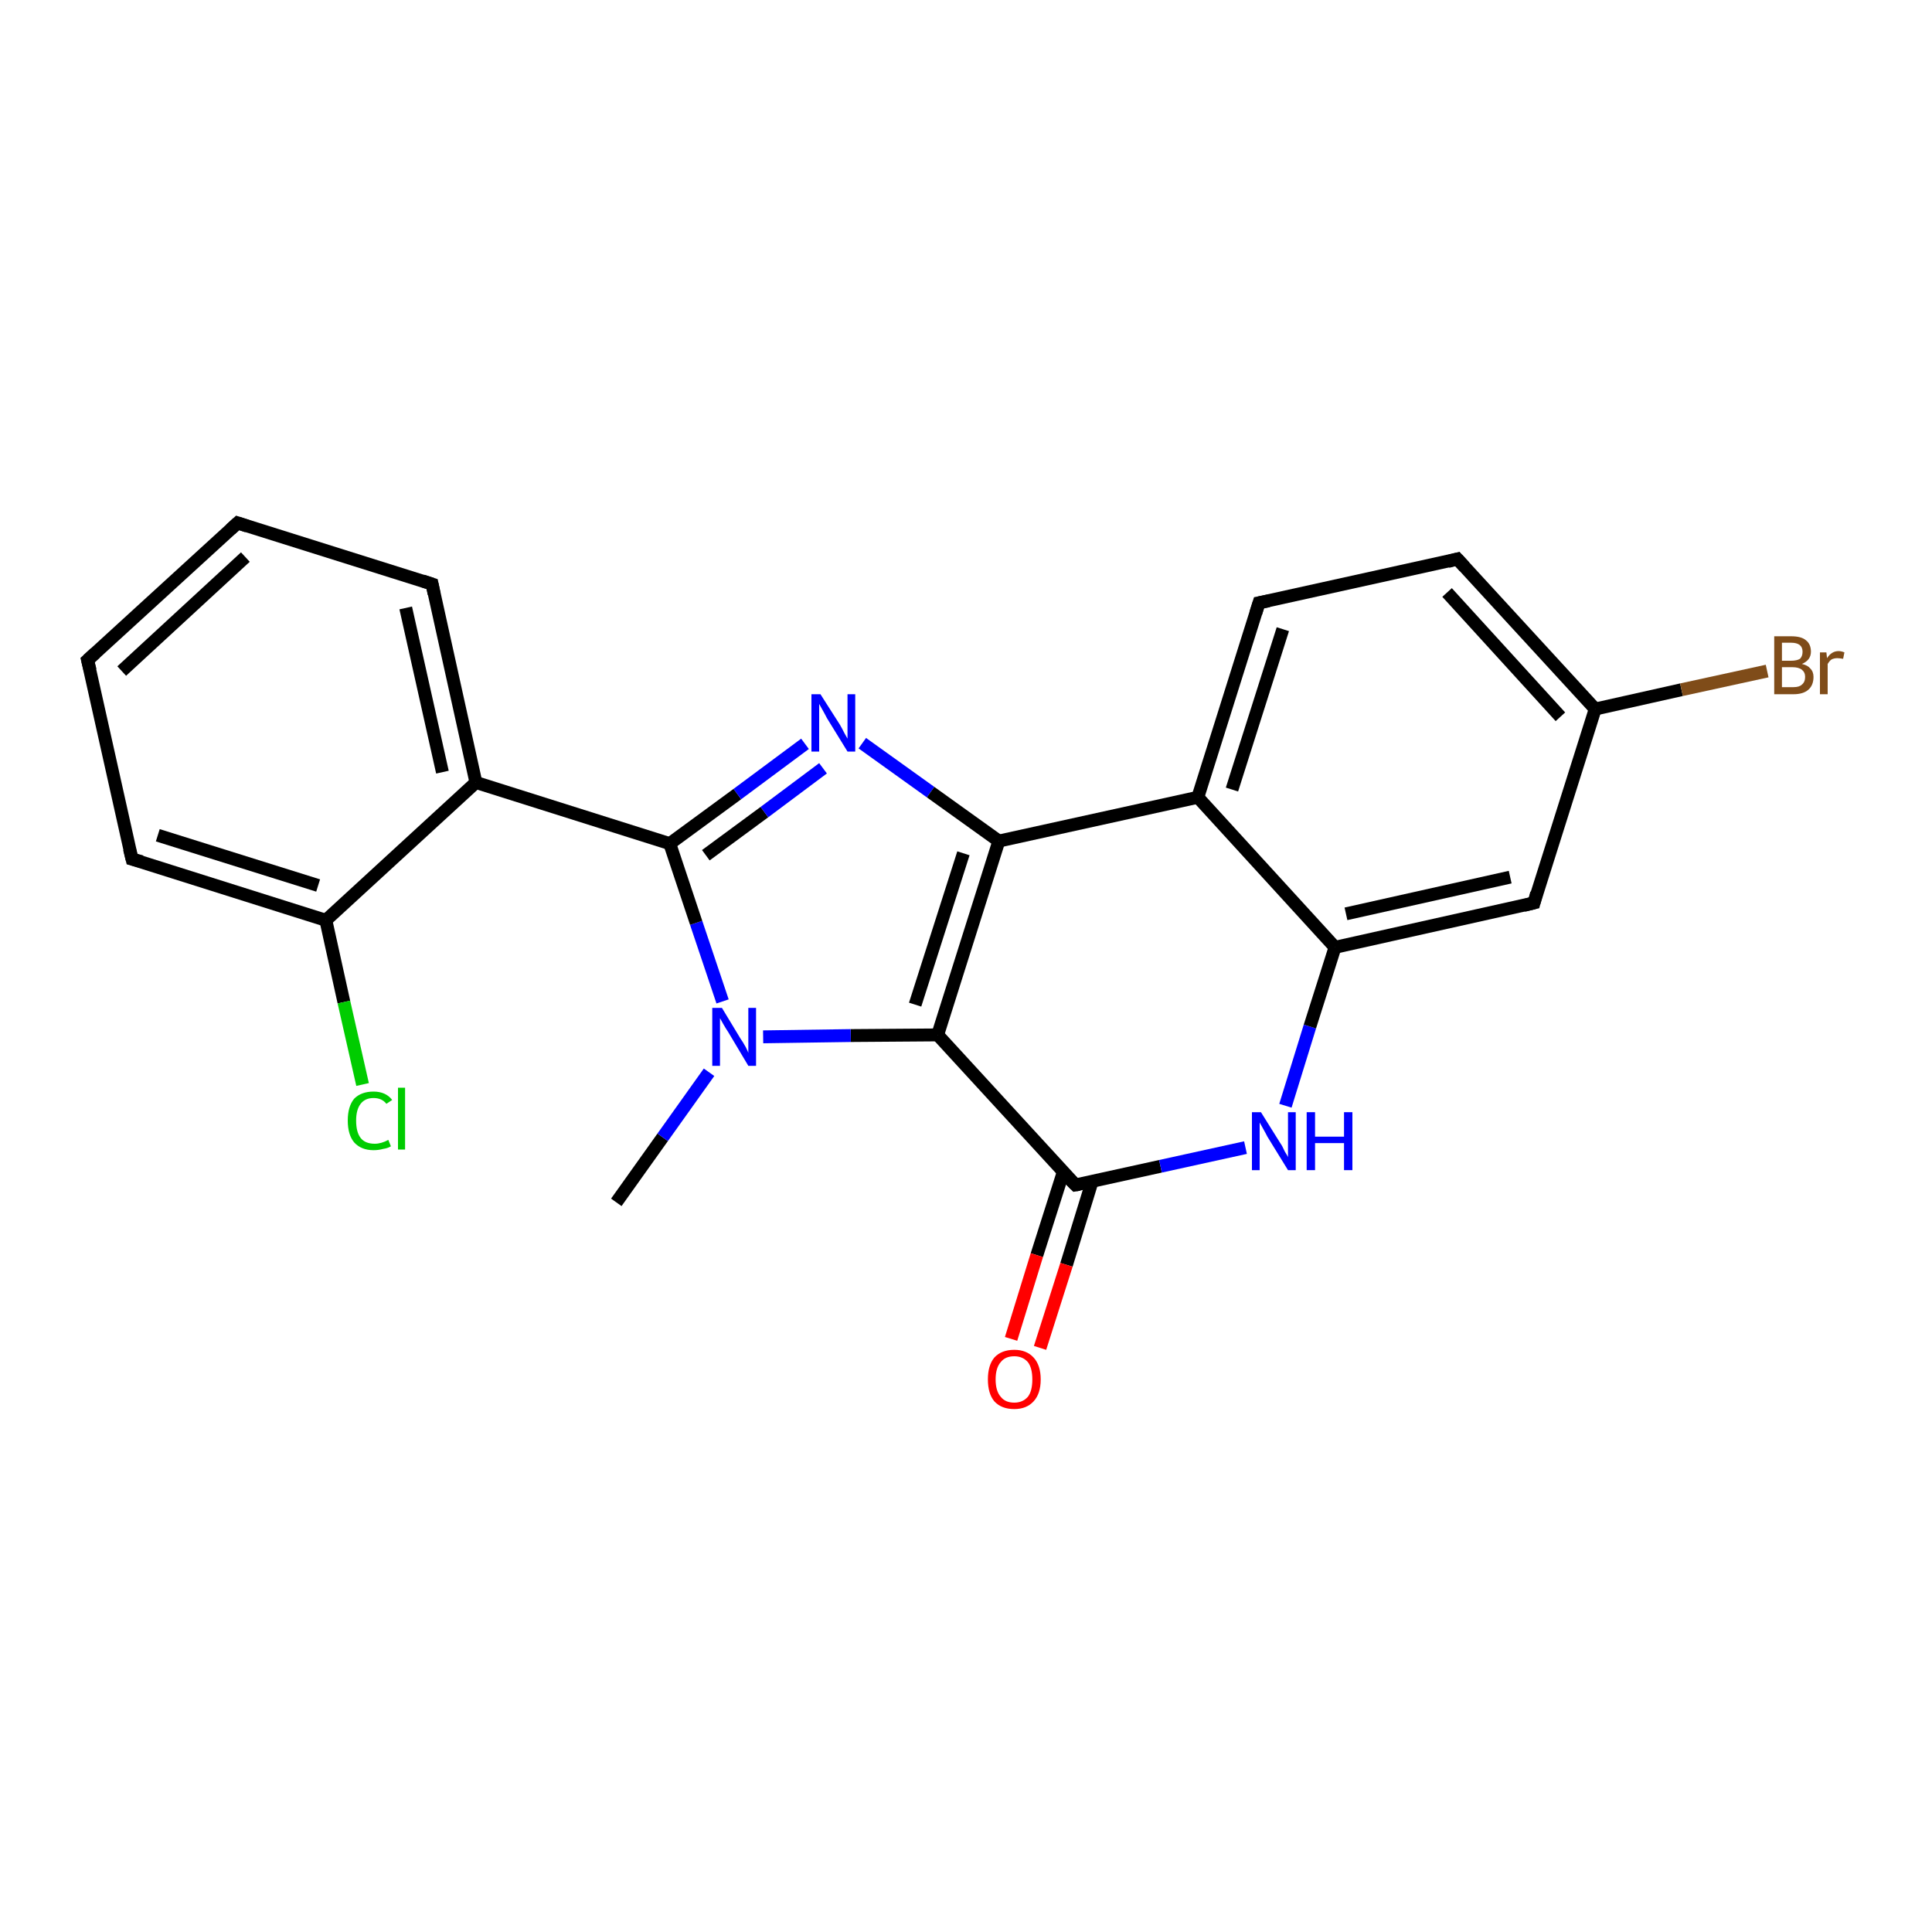 <?xml version='1.0' encoding='iso-8859-1'?>
<svg version='1.1' baseProfile='full'
              xmlns='http://www.w3.org/2000/svg'
                      xmlns:rdkit='http://www.rdkit.org/xml'
                      xmlns:xlink='http://www.w3.org/1999/xlink'
                  xml:space='preserve'
width='300px' height='300px' viewBox='0 0 300 300'>
<!-- END OF HEADER -->
<rect style='opacity:1.0;fill:#FFFFFF;stroke:none' width='300.0' height='300.0' x='0.0' y='0.0'> </rect>
<path class='bond-0 atom-0 atom-1' d='M 95.7,186.7 L 102.9,176.6' style='fill:none;fill-rule:evenodd;stroke:#000000;stroke-width:2.0px;stroke-linecap:butt;stroke-linejoin:miter;stroke-opacity:1' />
<path class='bond-0 atom-0 atom-1' d='M 102.9,176.6 L 110.1,166.5' style='fill:none;fill-rule:evenodd;stroke:#0000FF;stroke-width:2.0px;stroke-linecap:butt;stroke-linejoin:miter;stroke-opacity:1' />
<path class='bond-1 atom-1 atom-2' d='M 112.2,155.5 L 108.1,143.3' style='fill:none;fill-rule:evenodd;stroke:#0000FF;stroke-width:2.0px;stroke-linecap:butt;stroke-linejoin:miter;stroke-opacity:1' />
<path class='bond-1 atom-1 atom-2' d='M 108.1,143.3 L 104.0,131.0' style='fill:none;fill-rule:evenodd;stroke:#000000;stroke-width:2.0px;stroke-linecap:butt;stroke-linejoin:miter;stroke-opacity:1' />
<path class='bond-2 atom-2 atom-3' d='M 104.0,131.0 L 114.5,123.3' style='fill:none;fill-rule:evenodd;stroke:#000000;stroke-width:2.0px;stroke-linecap:butt;stroke-linejoin:miter;stroke-opacity:1' />
<path class='bond-2 atom-2 atom-3' d='M 114.5,123.3 L 125.0,115.5' style='fill:none;fill-rule:evenodd;stroke:#0000FF;stroke-width:2.0px;stroke-linecap:butt;stroke-linejoin:miter;stroke-opacity:1' />
<path class='bond-2 atom-2 atom-3' d='M 109.6,132.8 L 118.7,126.1' style='fill:none;fill-rule:evenodd;stroke:#000000;stroke-width:2.0px;stroke-linecap:butt;stroke-linejoin:miter;stroke-opacity:1' />
<path class='bond-2 atom-2 atom-3' d='M 118.7,126.1 L 127.8,119.3' style='fill:none;fill-rule:evenodd;stroke:#0000FF;stroke-width:2.0px;stroke-linecap:butt;stroke-linejoin:miter;stroke-opacity:1' />
<path class='bond-3 atom-3 atom-4' d='M 133.9,115.4 L 144.5,123.0' style='fill:none;fill-rule:evenodd;stroke:#0000FF;stroke-width:2.0px;stroke-linecap:butt;stroke-linejoin:miter;stroke-opacity:1' />
<path class='bond-3 atom-3 atom-4' d='M 144.5,123.0 L 155.1,130.6' style='fill:none;fill-rule:evenodd;stroke:#000000;stroke-width:2.0px;stroke-linecap:butt;stroke-linejoin:miter;stroke-opacity:1' />
<path class='bond-4 atom-4 atom-5' d='M 155.1,130.6 L 145.6,160.7' style='fill:none;fill-rule:evenodd;stroke:#000000;stroke-width:2.0px;stroke-linecap:butt;stroke-linejoin:miter;stroke-opacity:1' />
<path class='bond-4 atom-4 atom-5' d='M 149.6,132.5 L 142.1,156.0' style='fill:none;fill-rule:evenodd;stroke:#000000;stroke-width:2.0px;stroke-linecap:butt;stroke-linejoin:miter;stroke-opacity:1' />
<path class='bond-5 atom-5 atom-6' d='M 145.6,160.7 L 167.0,184.0' style='fill:none;fill-rule:evenodd;stroke:#000000;stroke-width:2.0px;stroke-linecap:butt;stroke-linejoin:miter;stroke-opacity:1' />
<path class='bond-6 atom-6 atom-7' d='M 165.1,182.0 L 161.0,194.9' style='fill:none;fill-rule:evenodd;stroke:#000000;stroke-width:2.0px;stroke-linecap:butt;stroke-linejoin:miter;stroke-opacity:1' />
<path class='bond-6 atom-6 atom-7' d='M 161.0,194.9 L 157.0,207.9' style='fill:none;fill-rule:evenodd;stroke:#FF0000;stroke-width:2.0px;stroke-linecap:butt;stroke-linejoin:miter;stroke-opacity:1' />
<path class='bond-6 atom-6 atom-7' d='M 169.6,183.4 L 165.6,196.4' style='fill:none;fill-rule:evenodd;stroke:#000000;stroke-width:2.0px;stroke-linecap:butt;stroke-linejoin:miter;stroke-opacity:1' />
<path class='bond-6 atom-6 atom-7' d='M 165.6,196.4 L 161.5,209.3' style='fill:none;fill-rule:evenodd;stroke:#FF0000;stroke-width:2.0px;stroke-linecap:butt;stroke-linejoin:miter;stroke-opacity:1' />
<path class='bond-7 atom-6 atom-8' d='M 167.0,184.0 L 180.2,181.1' style='fill:none;fill-rule:evenodd;stroke:#000000;stroke-width:2.0px;stroke-linecap:butt;stroke-linejoin:miter;stroke-opacity:1' />
<path class='bond-7 atom-6 atom-8' d='M 180.2,181.1 L 193.4,178.2' style='fill:none;fill-rule:evenodd;stroke:#0000FF;stroke-width:2.0px;stroke-linecap:butt;stroke-linejoin:miter;stroke-opacity:1' />
<path class='bond-8 atom-8 atom-9' d='M 199.6,171.7 L 203.4,159.4' style='fill:none;fill-rule:evenodd;stroke:#0000FF;stroke-width:2.0px;stroke-linecap:butt;stroke-linejoin:miter;stroke-opacity:1' />
<path class='bond-8 atom-8 atom-9' d='M 203.4,159.4 L 207.3,147.1' style='fill:none;fill-rule:evenodd;stroke:#000000;stroke-width:2.0px;stroke-linecap:butt;stroke-linejoin:miter;stroke-opacity:1' />
<path class='bond-9 atom-9 atom-10' d='M 207.3,147.1 L 238.2,140.2' style='fill:none;fill-rule:evenodd;stroke:#000000;stroke-width:2.0px;stroke-linecap:butt;stroke-linejoin:miter;stroke-opacity:1' />
<path class='bond-9 atom-9 atom-10' d='M 209.0,141.9 L 234.5,136.2' style='fill:none;fill-rule:evenodd;stroke:#000000;stroke-width:2.0px;stroke-linecap:butt;stroke-linejoin:miter;stroke-opacity:1' />
<path class='bond-10 atom-10 atom-11' d='M 238.2,140.2 L 247.7,110.1' style='fill:none;fill-rule:evenodd;stroke:#000000;stroke-width:2.0px;stroke-linecap:butt;stroke-linejoin:miter;stroke-opacity:1' />
<path class='bond-11 atom-11 atom-12' d='M 247.7,110.1 L 261.1,107.1' style='fill:none;fill-rule:evenodd;stroke:#000000;stroke-width:2.0px;stroke-linecap:butt;stroke-linejoin:miter;stroke-opacity:1' />
<path class='bond-11 atom-11 atom-12' d='M 261.1,107.1 L 274.4,104.2' style='fill:none;fill-rule:evenodd;stroke:#7F4C19;stroke-width:2.0px;stroke-linecap:butt;stroke-linejoin:miter;stroke-opacity:1' />
<path class='bond-12 atom-11 atom-13' d='M 247.7,110.1 L 226.3,86.8' style='fill:none;fill-rule:evenodd;stroke:#000000;stroke-width:2.0px;stroke-linecap:butt;stroke-linejoin:miter;stroke-opacity:1' />
<path class='bond-12 atom-11 atom-13' d='M 242.3,111.3 L 224.7,92.0' style='fill:none;fill-rule:evenodd;stroke:#000000;stroke-width:2.0px;stroke-linecap:butt;stroke-linejoin:miter;stroke-opacity:1' />
<path class='bond-13 atom-13 atom-14' d='M 226.3,86.8 L 195.5,93.6' style='fill:none;fill-rule:evenodd;stroke:#000000;stroke-width:2.0px;stroke-linecap:butt;stroke-linejoin:miter;stroke-opacity:1' />
<path class='bond-14 atom-14 atom-15' d='M 195.5,93.6 L 186.0,123.8' style='fill:none;fill-rule:evenodd;stroke:#000000;stroke-width:2.0px;stroke-linecap:butt;stroke-linejoin:miter;stroke-opacity:1' />
<path class='bond-14 atom-14 atom-15' d='M 199.2,97.7 L 191.3,122.6' style='fill:none;fill-rule:evenodd;stroke:#000000;stroke-width:2.0px;stroke-linecap:butt;stroke-linejoin:miter;stroke-opacity:1' />
<path class='bond-15 atom-2 atom-16' d='M 104.0,131.0 L 73.9,121.5' style='fill:none;fill-rule:evenodd;stroke:#000000;stroke-width:2.0px;stroke-linecap:butt;stroke-linejoin:miter;stroke-opacity:1' />
<path class='bond-16 atom-16 atom-17' d='M 73.9,121.5 L 67.1,90.7' style='fill:none;fill-rule:evenodd;stroke:#000000;stroke-width:2.0px;stroke-linecap:butt;stroke-linejoin:miter;stroke-opacity:1' />
<path class='bond-16 atom-16 atom-17' d='M 68.7,119.9 L 63.0,94.4' style='fill:none;fill-rule:evenodd;stroke:#000000;stroke-width:2.0px;stroke-linecap:butt;stroke-linejoin:miter;stroke-opacity:1' />
<path class='bond-17 atom-17 atom-18' d='M 67.1,90.7 L 36.9,81.2' style='fill:none;fill-rule:evenodd;stroke:#000000;stroke-width:2.0px;stroke-linecap:butt;stroke-linejoin:miter;stroke-opacity:1' />
<path class='bond-18 atom-18 atom-19' d='M 36.9,81.2 L 13.6,102.5' style='fill:none;fill-rule:evenodd;stroke:#000000;stroke-width:2.0px;stroke-linecap:butt;stroke-linejoin:miter;stroke-opacity:1' />
<path class='bond-18 atom-18 atom-19' d='M 38.1,86.5 L 18.9,104.2' style='fill:none;fill-rule:evenodd;stroke:#000000;stroke-width:2.0px;stroke-linecap:butt;stroke-linejoin:miter;stroke-opacity:1' />
<path class='bond-19 atom-19 atom-20' d='M 13.6,102.5 L 20.5,133.4' style='fill:none;fill-rule:evenodd;stroke:#000000;stroke-width:2.0px;stroke-linecap:butt;stroke-linejoin:miter;stroke-opacity:1' />
<path class='bond-20 atom-20 atom-21' d='M 20.5,133.4 L 50.6,142.9' style='fill:none;fill-rule:evenodd;stroke:#000000;stroke-width:2.0px;stroke-linecap:butt;stroke-linejoin:miter;stroke-opacity:1' />
<path class='bond-20 atom-20 atom-21' d='M 24.5,129.7 L 49.4,137.5' style='fill:none;fill-rule:evenodd;stroke:#000000;stroke-width:2.0px;stroke-linecap:butt;stroke-linejoin:miter;stroke-opacity:1' />
<path class='bond-21 atom-21 atom-22' d='M 50.6,142.9 L 53.4,155.6' style='fill:none;fill-rule:evenodd;stroke:#000000;stroke-width:2.0px;stroke-linecap:butt;stroke-linejoin:miter;stroke-opacity:1' />
<path class='bond-21 atom-21 atom-22' d='M 53.4,155.6 L 56.3,168.4' style='fill:none;fill-rule:evenodd;stroke:#00CC00;stroke-width:2.0px;stroke-linecap:butt;stroke-linejoin:miter;stroke-opacity:1' />
<path class='bond-22 atom-5 atom-1' d='M 145.6,160.7 L 132.1,160.8' style='fill:none;fill-rule:evenodd;stroke:#000000;stroke-width:2.0px;stroke-linecap:butt;stroke-linejoin:miter;stroke-opacity:1' />
<path class='bond-22 atom-5 atom-1' d='M 132.1,160.8 L 118.5,161.0' style='fill:none;fill-rule:evenodd;stroke:#0000FF;stroke-width:2.0px;stroke-linecap:butt;stroke-linejoin:miter;stroke-opacity:1' />
<path class='bond-23 atom-15 atom-9' d='M 186.0,123.8 L 207.3,147.1' style='fill:none;fill-rule:evenodd;stroke:#000000;stroke-width:2.0px;stroke-linecap:butt;stroke-linejoin:miter;stroke-opacity:1' />
<path class='bond-24 atom-21 atom-16' d='M 50.6,142.9 L 73.9,121.5' style='fill:none;fill-rule:evenodd;stroke:#000000;stroke-width:2.0px;stroke-linecap:butt;stroke-linejoin:miter;stroke-opacity:1' />
<path class='bond-25 atom-15 atom-4' d='M 186.0,123.8 L 155.1,130.6' style='fill:none;fill-rule:evenodd;stroke:#000000;stroke-width:2.0px;stroke-linecap:butt;stroke-linejoin:miter;stroke-opacity:1' />
<path d='M 165.9,182.9 L 167.0,184.0 L 167.6,183.9' style='fill:none;stroke:#000000;stroke-width:2.0px;stroke-linecap:butt;stroke-linejoin:miter;stroke-opacity:1;' />
<path d='M 236.6,140.6 L 238.2,140.2 L 238.6,138.7' style='fill:none;stroke:#000000;stroke-width:2.0px;stroke-linecap:butt;stroke-linejoin:miter;stroke-opacity:1;' />
<path d='M 227.4,88.0 L 226.3,86.8 L 224.8,87.2' style='fill:none;stroke:#000000;stroke-width:2.0px;stroke-linecap:butt;stroke-linejoin:miter;stroke-opacity:1;' />
<path d='M 197.0,93.3 L 195.5,93.6 L 195.0,95.2' style='fill:none;stroke:#000000;stroke-width:2.0px;stroke-linecap:butt;stroke-linejoin:miter;stroke-opacity:1;' />
<path d='M 67.4,92.2 L 67.1,90.7 L 65.6,90.2' style='fill:none;stroke:#000000;stroke-width:2.0px;stroke-linecap:butt;stroke-linejoin:miter;stroke-opacity:1;' />
<path d='M 38.4,81.7 L 36.9,81.2 L 35.8,82.2' style='fill:none;stroke:#000000;stroke-width:2.0px;stroke-linecap:butt;stroke-linejoin:miter;stroke-opacity:1;' />
<path d='M 14.8,101.4 L 13.6,102.5 L 14.0,104.1' style='fill:none;stroke:#000000;stroke-width:2.0px;stroke-linecap:butt;stroke-linejoin:miter;stroke-opacity:1;' />
<path d='M 20.1,131.8 L 20.5,133.4 L 22.0,133.8' style='fill:none;stroke:#000000;stroke-width:2.0px;stroke-linecap:butt;stroke-linejoin:miter;stroke-opacity:1;' />
<path class='atom-1' d='M 112.1 156.5
L 115.0 161.3
Q 115.3 161.7, 115.8 162.6
Q 116.2 163.4, 116.2 163.5
L 116.2 156.5
L 117.4 156.5
L 117.4 165.5
L 116.2 165.5
L 113.1 160.3
Q 112.7 159.7, 112.3 159.0
Q 111.9 158.3, 111.8 158.1
L 111.8 165.5
L 110.6 165.5
L 110.6 156.5
L 112.1 156.5
' fill='#0000FF'/>
<path class='atom-3' d='M 127.4 107.8
L 130.4 112.5
Q 130.7 113.0, 131.1 113.8
Q 131.6 114.7, 131.6 114.7
L 131.6 107.8
L 132.8 107.8
L 132.8 116.7
L 131.6 116.7
L 128.4 111.5
Q 128.1 110.9, 127.7 110.2
Q 127.3 109.5, 127.2 109.3
L 127.2 116.7
L 126.0 116.7
L 126.0 107.8
L 127.4 107.8
' fill='#0000FF'/>
<path class='atom-7' d='M 153.4 214.2
Q 153.4 212.0, 154.4 210.8
Q 155.5 209.6, 157.5 209.6
Q 159.4 209.6, 160.5 210.8
Q 161.6 212.0, 161.6 214.2
Q 161.6 216.4, 160.5 217.6
Q 159.4 218.8, 157.5 218.8
Q 155.5 218.8, 154.4 217.6
Q 153.4 216.4, 153.4 214.2
M 157.5 217.8
Q 158.8 217.8, 159.6 216.9
Q 160.3 216.0, 160.3 214.2
Q 160.3 212.4, 159.6 211.5
Q 158.8 210.6, 157.5 210.6
Q 156.1 210.6, 155.4 211.5
Q 154.6 212.4, 154.6 214.2
Q 154.6 216.0, 155.4 216.9
Q 156.1 217.8, 157.5 217.8
' fill='#FF0000'/>
<path class='atom-8' d='M 195.8 172.7
L 198.8 177.5
Q 199.1 177.9, 199.5 178.8
Q 200.0 179.6, 200.0 179.7
L 200.0 172.7
L 201.2 172.7
L 201.2 181.7
L 200.0 181.7
L 196.8 176.5
Q 196.5 175.9, 196.1 175.2
Q 195.7 174.5, 195.6 174.3
L 195.6 181.7
L 194.4 181.7
L 194.4 172.7
L 195.8 172.7
' fill='#0000FF'/>
<path class='atom-8' d='M 202.9 172.7
L 204.2 172.7
L 204.2 176.5
L 208.7 176.5
L 208.7 172.7
L 210.0 172.7
L 210.0 181.7
L 208.7 181.7
L 208.7 177.5
L 204.2 177.5
L 204.2 181.7
L 202.9 181.7
L 202.9 172.7
' fill='#0000FF'/>
<path class='atom-12' d='M 279.8 103.1
Q 280.7 103.3, 281.1 103.8
Q 281.6 104.3, 281.6 105.1
Q 281.6 106.4, 280.8 107.1
Q 280.0 107.8, 278.5 107.8
L 275.5 107.8
L 275.5 98.8
L 278.1 98.8
Q 279.7 98.8, 280.4 99.4
Q 281.2 100.0, 281.2 101.2
Q 281.2 102.5, 279.8 103.1
M 276.7 99.8
L 276.7 102.6
L 278.1 102.6
Q 279.0 102.6, 279.5 102.3
Q 279.9 101.9, 279.9 101.2
Q 279.9 99.8, 278.1 99.8
L 276.7 99.8
M 278.5 106.7
Q 279.4 106.7, 279.8 106.3
Q 280.3 105.9, 280.3 105.1
Q 280.3 104.4, 279.8 104.0
Q 279.3 103.6, 278.3 103.6
L 276.7 103.6
L 276.7 106.7
L 278.5 106.7
' fill='#7F4C19'/>
<path class='atom-12' d='M 283.6 101.3
L 283.7 102.2
Q 284.4 101.1, 285.5 101.1
Q 285.9 101.1, 286.4 101.3
L 286.2 102.3
Q 285.6 102.2, 285.3 102.2
Q 284.8 102.2, 284.4 102.4
Q 284.1 102.6, 283.8 103.1
L 283.8 107.8
L 282.6 107.8
L 282.6 101.3
L 283.6 101.3
' fill='#7F4C19'/>
<path class='atom-22' d='M 54.0 174.0
Q 54.0 171.8, 55.0 170.6
Q 56.1 169.5, 58.0 169.5
Q 59.9 169.5, 60.9 170.8
L 60.0 171.4
Q 59.3 170.5, 58.0 170.5
Q 56.7 170.5, 56.0 171.4
Q 55.3 172.3, 55.3 174.0
Q 55.3 175.8, 56.0 176.7
Q 56.7 177.6, 58.2 177.6
Q 59.2 177.6, 60.3 177.0
L 60.7 178.0
Q 60.2 178.3, 59.5 178.4
Q 58.8 178.6, 58.0 178.6
Q 56.1 178.6, 55.0 177.4
Q 54.0 176.2, 54.0 174.0
' fill='#00CC00'/>
<path class='atom-22' d='M 61.8 168.9
L 62.9 168.9
L 62.9 178.5
L 61.8 178.5
L 61.8 168.9
' fill='#00CC00'/>
</svg>
